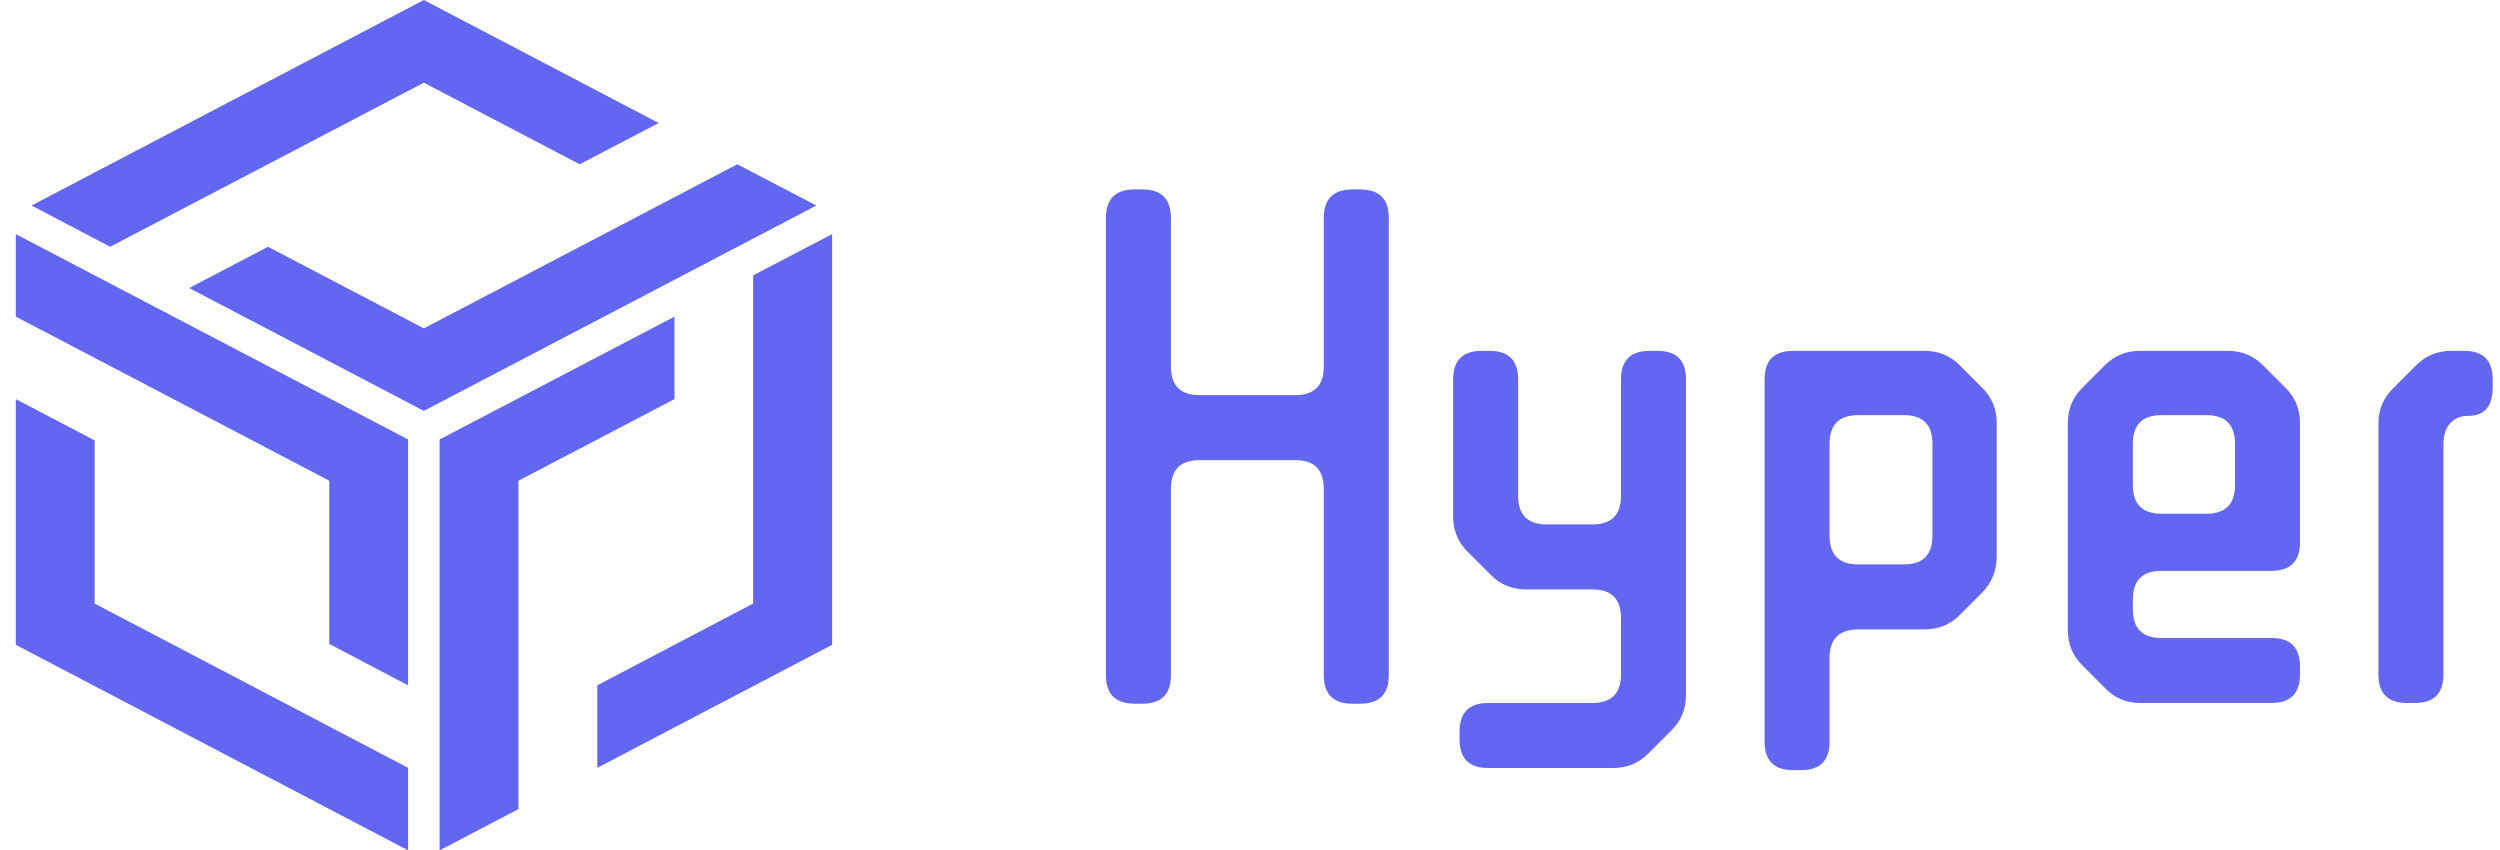 <svg width="147" height="50" viewBox="0 0 147 50" fill="none" xmlns="http://www.w3.org/2000/svg">
<path fill-rule="evenodd" clip-rule="evenodd" d="M34.084 9.66L24.92 4.862L6.476 14.511L1.853 12.085L24.92 0L38.73 7.234L34.084 9.66ZM24.922 19.308L43.354 9.66L48 12.085L24.922 24.16L11.124 16.936L15.758 14.511L24.922 19.308ZM5.563 25.894L0.929 23.468V37.915L23.996 50V45.149L5.563 35.489V25.894ZM19.361 28.266L0.929 18.617V13.766L23.996 25.84V40.298L19.361 37.861V28.266ZM39.659 23.468V18.617L25.849 25.84V50L30.484 47.574V28.266L39.659 23.468ZM44.283 35.489V16.191L48.929 13.766V37.915L35.12 45.149V40.298L44.283 35.489Z" fill="#6366F1"/>
<path d="M77.838 12.818C77.838 11.698 78.398 11.138 79.518 11.138H79.98C81.1 11.138 81.66 11.698 81.66 12.818V39.698C81.66 40.818 81.1 41.378 79.98 41.378H79.518C78.398 41.378 77.838 40.818 77.838 39.698V28.736C77.838 27.616 77.278 27.056 76.158 27.056H70.53C69.41 27.056 68.85 27.616 68.85 28.736V39.698C68.85 40.818 68.29 41.378 67.17 41.378H66.708C65.588 41.378 65.028 40.818 65.028 39.698V12.818C65.028 11.698 65.588 11.138 66.708 11.138H67.17C68.29 11.138 68.85 11.698 68.85 12.818V21.554C68.85 22.674 69.41 23.234 70.53 23.234H76.158C77.278 23.234 77.838 22.674 77.838 21.554V12.818Z" fill="#6366F1"/>
<path d="M93.634 30.836C94.754 30.836 95.314 30.276 95.314 29.156V22.31C95.314 21.19 95.874 20.63 96.994 20.63H97.456C98.576 20.63 99.136 21.19 99.136 22.31V40.874C99.136 41.686 98.856 42.372 98.296 42.932L96.91 44.318C96.35 44.878 95.664 45.158 94.852 45.158H87.502C86.382 45.158 85.822 44.598 85.822 43.478V43.016C85.822 41.896 86.382 41.336 87.502 41.336H93.634C94.754 41.336 95.314 40.776 95.314 39.656V36.338C95.314 35.218 94.754 34.658 93.634 34.658H89.728C88.916 34.658 88.23 34.378 87.67 33.818L86.284 32.432C85.724 31.872 85.444 31.186 85.444 30.374V22.31C85.444 21.19 86.004 20.63 87.124 20.63H87.586C88.706 20.63 89.266 21.19 89.266 22.31V29.156C89.266 30.276 89.826 30.836 90.946 30.836H93.634Z" fill="#6366F1"/>
<path d="M105.437 45.284C104.317 45.284 103.757 44.724 103.757 43.604V22.31C103.757 21.19 104.317 20.63 105.437 20.63H113.165C113.977 20.63 114.663 20.91 115.223 21.47L116.567 22.814C117.127 23.374 117.407 24.06 117.407 24.872V32.726C117.407 33.538 117.127 34.238 116.567 34.826L115.223 36.17C114.663 36.73 113.977 37.01 113.165 37.01H109.259C108.139 37.01 107.579 37.57 107.579 38.69V43.604C107.579 44.724 107.019 45.284 105.899 45.284H105.437ZM109.259 24.41C108.139 24.41 107.579 24.97 107.579 26.09V31.508C107.579 32.628 108.139 33.188 109.259 33.188H111.947C113.067 33.188 113.627 32.628 113.627 31.508V26.09C113.627 24.97 113.067 24.41 111.947 24.41H109.259Z" fill="#6366F1"/>
<path d="M135.239 31.886C135.239 33.006 134.679 33.566 133.559 33.566H127.091C125.971 33.566 125.411 34.126 125.411 35.246V35.834C125.411 36.954 125.971 37.514 127.091 37.514H133.559C134.679 37.514 135.239 38.074 135.239 39.194V39.656C135.239 40.776 134.679 41.336 133.559 41.336H125.831C125.019 41.336 124.333 41.042 123.773 40.454L122.429 39.11C121.869 38.55 121.589 37.864 121.589 37.052V24.872C121.589 24.06 121.869 23.374 122.429 22.814L123.773 21.47C124.333 20.91 125.019 20.63 125.831 20.63H130.997C131.809 20.63 132.495 20.91 133.055 21.47L134.399 22.814C134.959 23.374 135.239 24.06 135.239 24.872V31.886ZM125.411 28.526C125.411 29.646 125.971 30.206 127.091 30.206H129.737C130.857 30.206 131.417 29.646 131.417 28.526V26.09C131.417 24.97 130.857 24.41 129.737 24.41H127.091C125.971 24.41 125.411 24.97 125.411 26.09V28.526Z" fill="#6366F1"/>
<path d="M143.673 39.656C143.673 40.776 143.113 41.336 141.993 41.336H141.531C140.411 41.336 139.851 40.776 139.851 39.656V24.914C139.851 24.102 140.131 23.416 140.691 22.856L142.077 21.47C142.637 20.91 143.323 20.63 144.135 20.63H144.891C146.011 20.63 146.571 21.19 146.571 22.31V22.772C146.571 23.892 146.095 24.452 145.143 24.452C144.667 24.452 144.303 24.606 144.051 24.914C143.799 25.194 143.673 25.6 143.673 26.132V39.656Z" fill="#6366F1"/>
</svg>
